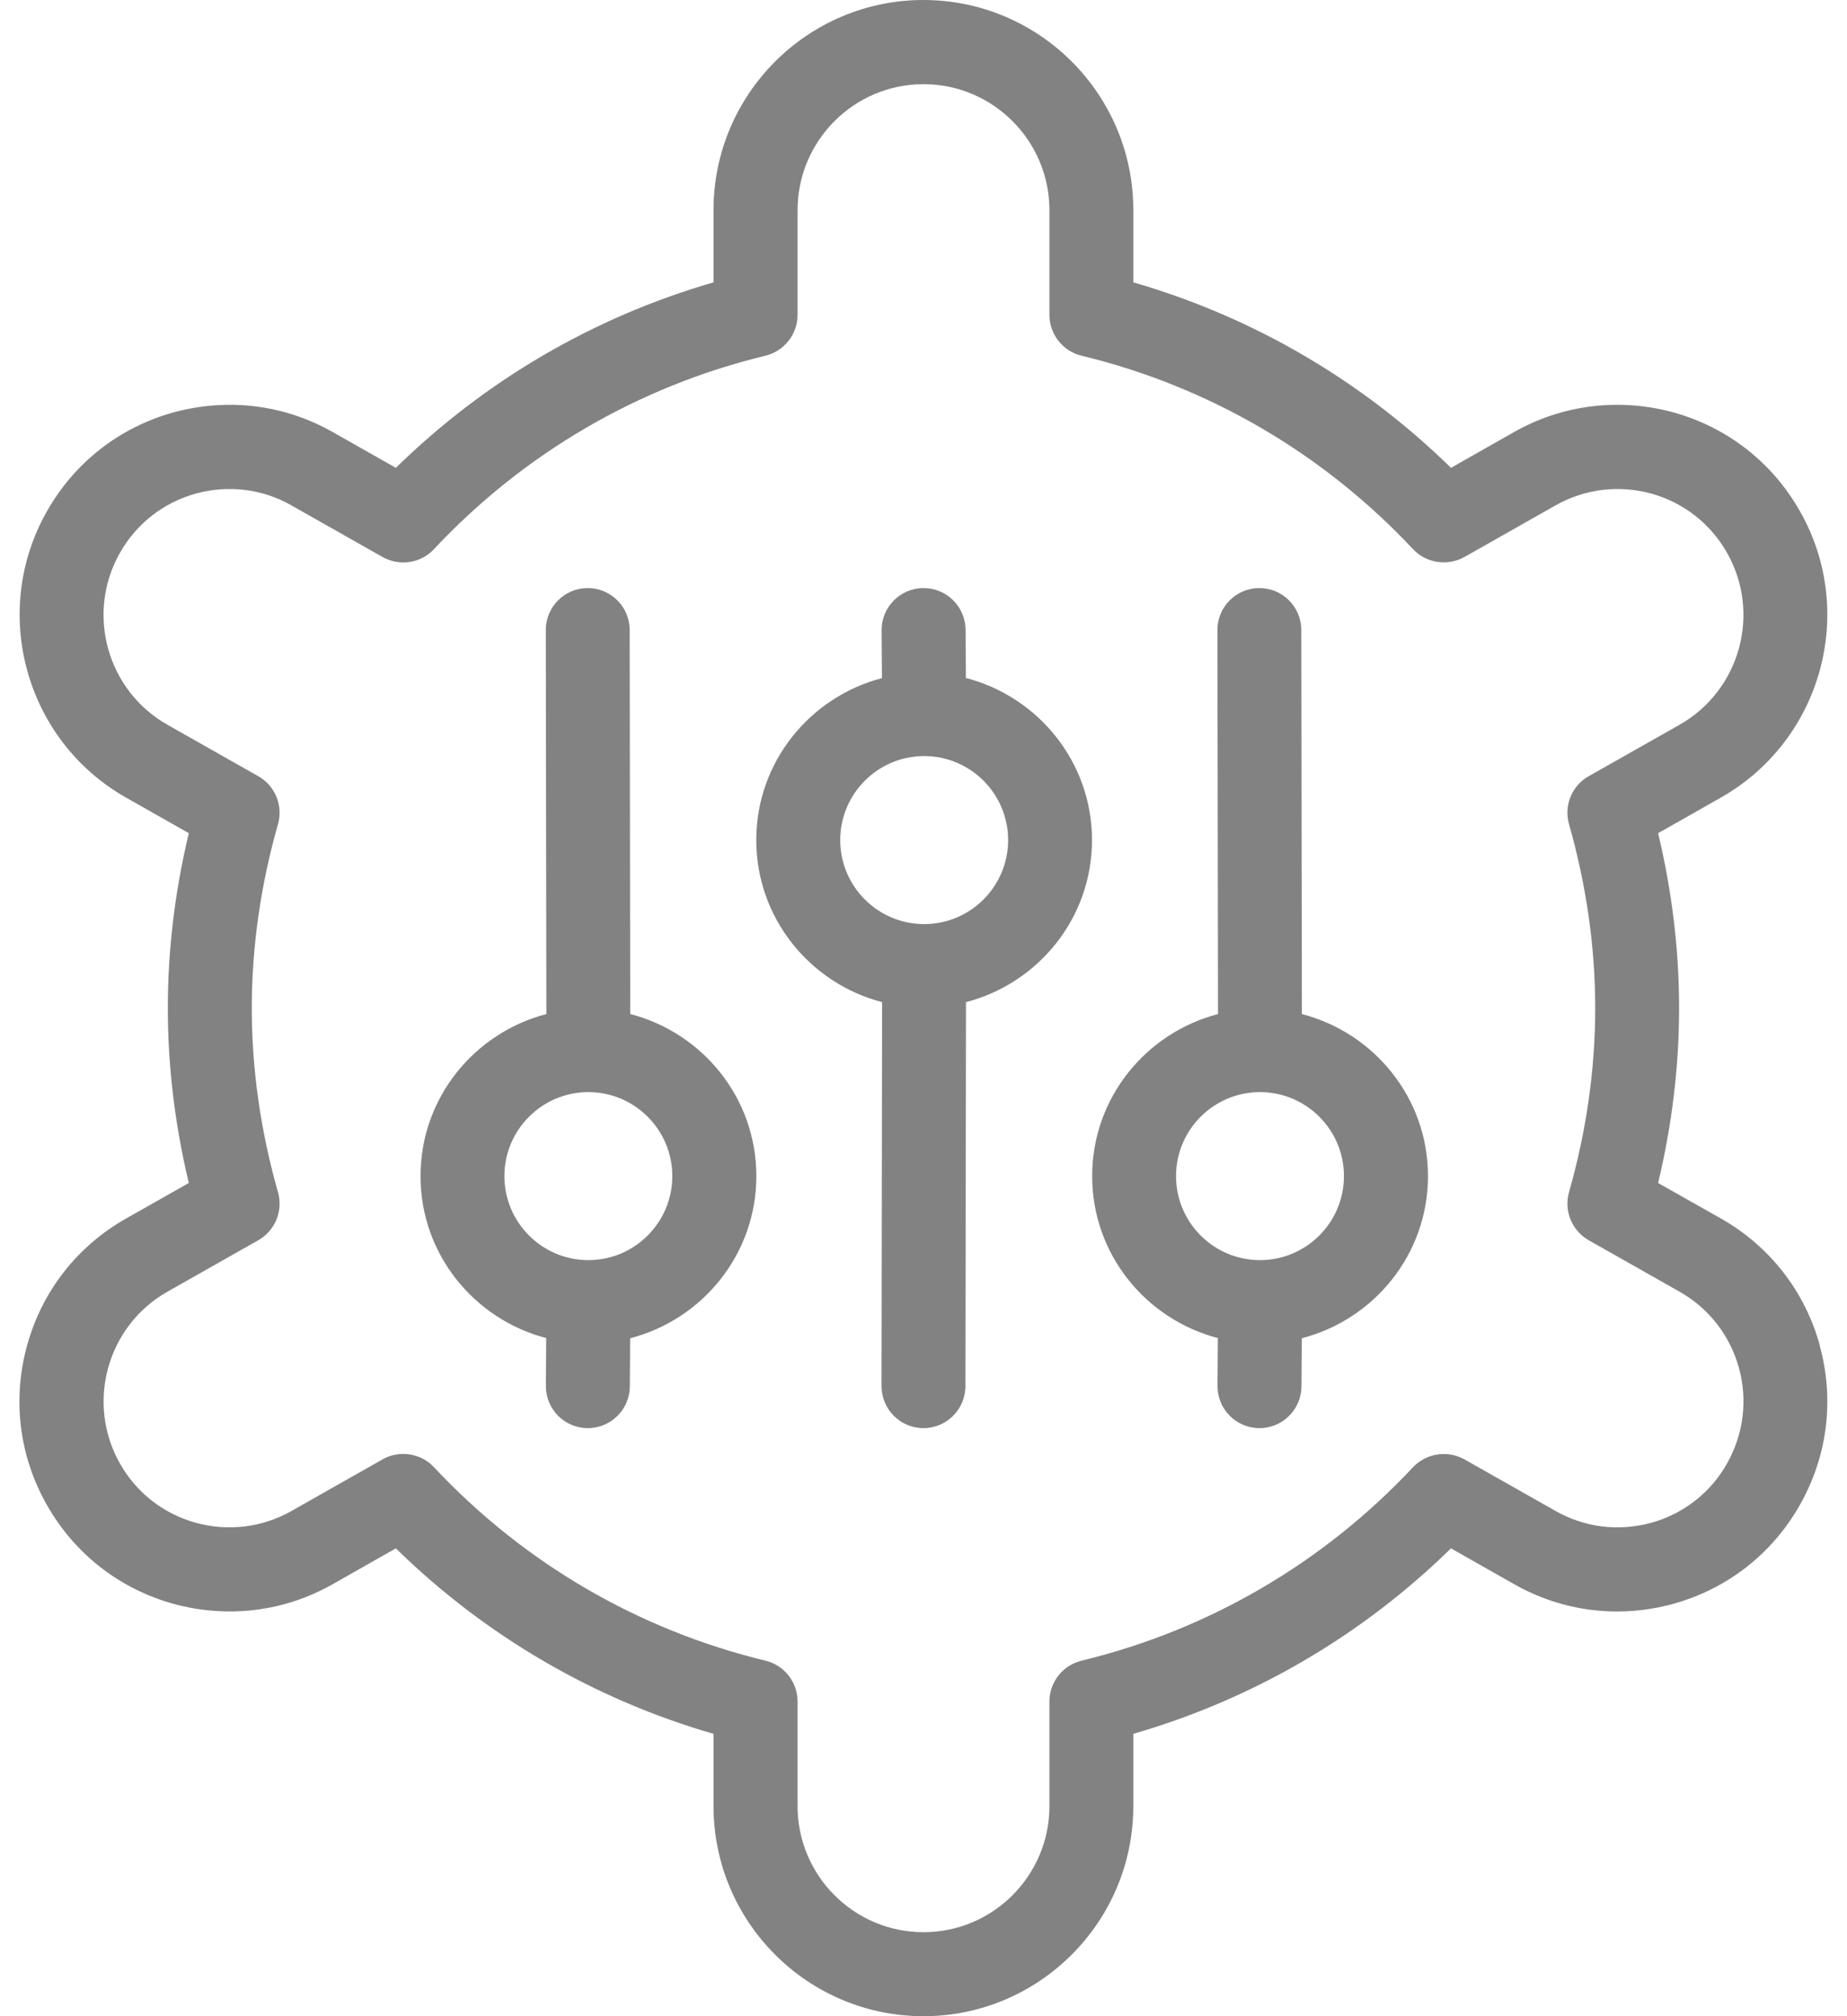 <svg width="22" height="24" viewBox="0 0 22 24" fill="none" xmlns="http://www.w3.org/2000/svg">
<path d="M21.676 16.014C21.498 15.37 21.079 14.834 20.499 14.505L19.75 14.082C19.916 13.39 20 12.691 20 12C20 11.309 19.916 10.61 19.75 9.918L20.498 9.494C21.697 8.814 22.121 7.286 21.441 6.088C21.112 5.506 20.577 5.088 19.933 4.909C19.29 4.734 18.615 4.814 18.034 5.143L17.283 5.569C16.219 4.528 14.924 3.773 13.499 3.361V2.5C13.499 1.121 12.377 0 10.999 0C9.621 0 8.499 1.121 8.499 2.5V3.361C7.074 3.773 5.779 4.528 4.715 5.569L3.965 5.144C3.384 4.814 2.711 4.734 2.066 4.909C1.422 5.088 0.887 5.506 0.558 6.088C-0.121 7.286 0.302 8.815 1.501 9.494L2.249 9.918C2.083 10.61 1.999 11.309 1.999 12C1.999 12.691 2.083 13.39 2.249 14.082L1.501 14.505C0.92 14.834 0.501 15.37 0.323 16.014C0.145 16.658 0.228 17.331 0.557 17.912C0.886 18.494 1.421 18.912 2.065 19.091C2.709 19.267 3.382 19.187 3.964 18.857L4.715 18.431C5.779 19.472 7.074 20.227 8.499 20.639V21.5C8.499 22.879 9.621 24 10.999 24C12.377 24 13.499 22.879 13.499 21.5V20.639C14.924 20.227 16.219 19.472 17.283 18.431L18.033 18.856C18.615 19.187 19.288 19.268 19.932 19.091C20.576 18.912 21.111 18.494 21.44 17.912C21.769 17.331 21.852 16.657 21.674 16.014H21.676ZM20.572 17.42C20.375 17.769 20.053 18.02 19.667 18.127C19.281 18.232 18.876 18.184 18.527 17.985L17.442 17.371C17.243 17.261 16.99 17.297 16.831 17.465C15.761 18.606 14.396 19.402 12.882 19.768C12.658 19.823 12.5 20.024 12.5 20.254V21.5C12.5 22.327 11.827 23 11 23C10.173 23 9.5 22.327 9.5 21.5V20.254C9.5 20.024 9.342 19.822 9.118 19.768C7.604 19.402 6.239 18.606 5.169 17.465C5.072 17.361 4.939 17.307 4.804 17.307C4.72 17.307 4.635 17.328 4.558 17.371L3.472 17.986C3.123 18.183 2.719 18.232 2.333 18.127C1.947 18.02 1.625 17.769 1.428 17.42C1.021 16.7 1.275 15.783 1.994 15.376L3.077 14.763C3.278 14.649 3.374 14.412 3.311 14.191C3.104 13.463 2.999 12.727 2.999 12.001C2.999 11.275 3.104 10.538 3.311 9.811C3.374 9.589 3.277 9.353 3.077 9.24L1.994 8.627C1.274 8.219 1.02 7.302 1.428 6.582C1.625 6.233 1.947 5.982 2.333 5.875C2.719 5.77 3.124 5.818 3.473 6.017L4.558 6.631C4.759 6.743 5.012 6.706 5.169 6.537C6.238 5.396 7.604 4.6 9.118 4.234C9.342 4.179 9.5 3.978 9.5 3.748V2.502C9.5 1.675 10.173 1.002 11 1.002C11.827 1.002 12.5 1.675 12.5 2.502V3.748C12.5 3.978 12.658 4.18 12.882 4.234C14.396 4.6 15.761 5.396 16.831 6.537C16.989 6.705 17.242 6.741 17.442 6.631L18.528 6.016C18.877 5.819 19.281 5.77 19.667 5.875C20.053 5.982 20.375 6.233 20.572 6.582C20.98 7.302 20.725 8.219 20.006 8.627L18.923 9.24C18.722 9.353 18.626 9.59 18.689 9.811C18.896 10.539 19.001 11.275 19.001 12.001C19.001 12.727 18.896 13.464 18.689 14.191C18.626 14.413 18.723 14.649 18.923 14.763L20.006 15.376C20.354 15.573 20.605 15.895 20.712 16.28C20.819 16.665 20.769 17.071 20.571 17.42H20.572ZM7.507 12.071L7.5 7.499C7.5 7.224 7.276 7 7 7C6.724 7 6.5 7.225 6.501 7.501L6.508 12.071C5.648 12.295 5.009 13.071 5.009 14C5.009 14.929 5.647 15.703 6.506 15.928L6.502 16.496C6.5 16.772 6.722 16.998 6.998 17H7.002C7.276 17 7.5 16.778 7.502 16.504L7.506 15.93C8.368 15.707 9.009 14.93 9.009 14C9.009 13.07 8.369 12.294 7.508 12.071H7.507ZM7.008 15C6.457 15 6.008 14.552 6.008 14C6.008 13.448 6.457 13 7.008 13C7.559 13 8.008 13.448 8.008 14C8.008 14.552 7.559 15 7.008 15ZM15.507 12.071L15.5 7.499C15.5 7.224 15.276 7 15 7C14.724 7 14.5 7.225 14.501 7.501L14.508 12.071C13.648 12.295 13.009 13.071 13.009 14C13.009 14.929 13.647 15.703 14.506 15.928L14.502 16.496C14.5 16.772 14.722 16.998 14.998 17H15.002C15.276 17 15.5 16.778 15.502 16.504L15.506 15.93C16.368 15.707 17.009 14.93 17.009 14C17.009 13.07 16.368 12.294 15.507 12.071ZM15.008 15C14.457 15 14.008 14.552 14.008 14C14.008 13.448 14.457 13 15.008 13C15.559 13 16.008 13.448 16.008 14C16.008 14.552 15.559 15 15.008 15ZM11.505 8.07L11.501 7.496C11.499 7.222 11.275 7 11.001 7H10.997C10.721 7.002 10.499 7.228 10.501 7.504L10.505 8.072C9.646 8.297 9.008 9.072 9.008 10C9.008 10.928 9.647 11.705 10.507 11.929L10.5 16.499C10.5 16.775 10.723 17 10.999 17C11.275 17 11.499 16.776 11.499 16.501L11.506 11.929C12.367 11.706 13.007 10.929 13.007 10C13.007 9.071 12.366 8.293 11.504 8.07H11.505ZM11.008 11C10.457 11 10.008 10.552 10.008 10C10.008 9.448 10.457 9 11.008 9C11.559 9 12.008 9.448 12.008 10C12.008 10.552 11.559 11 11.008 11Z" fill="#828282"/>
</svg>

